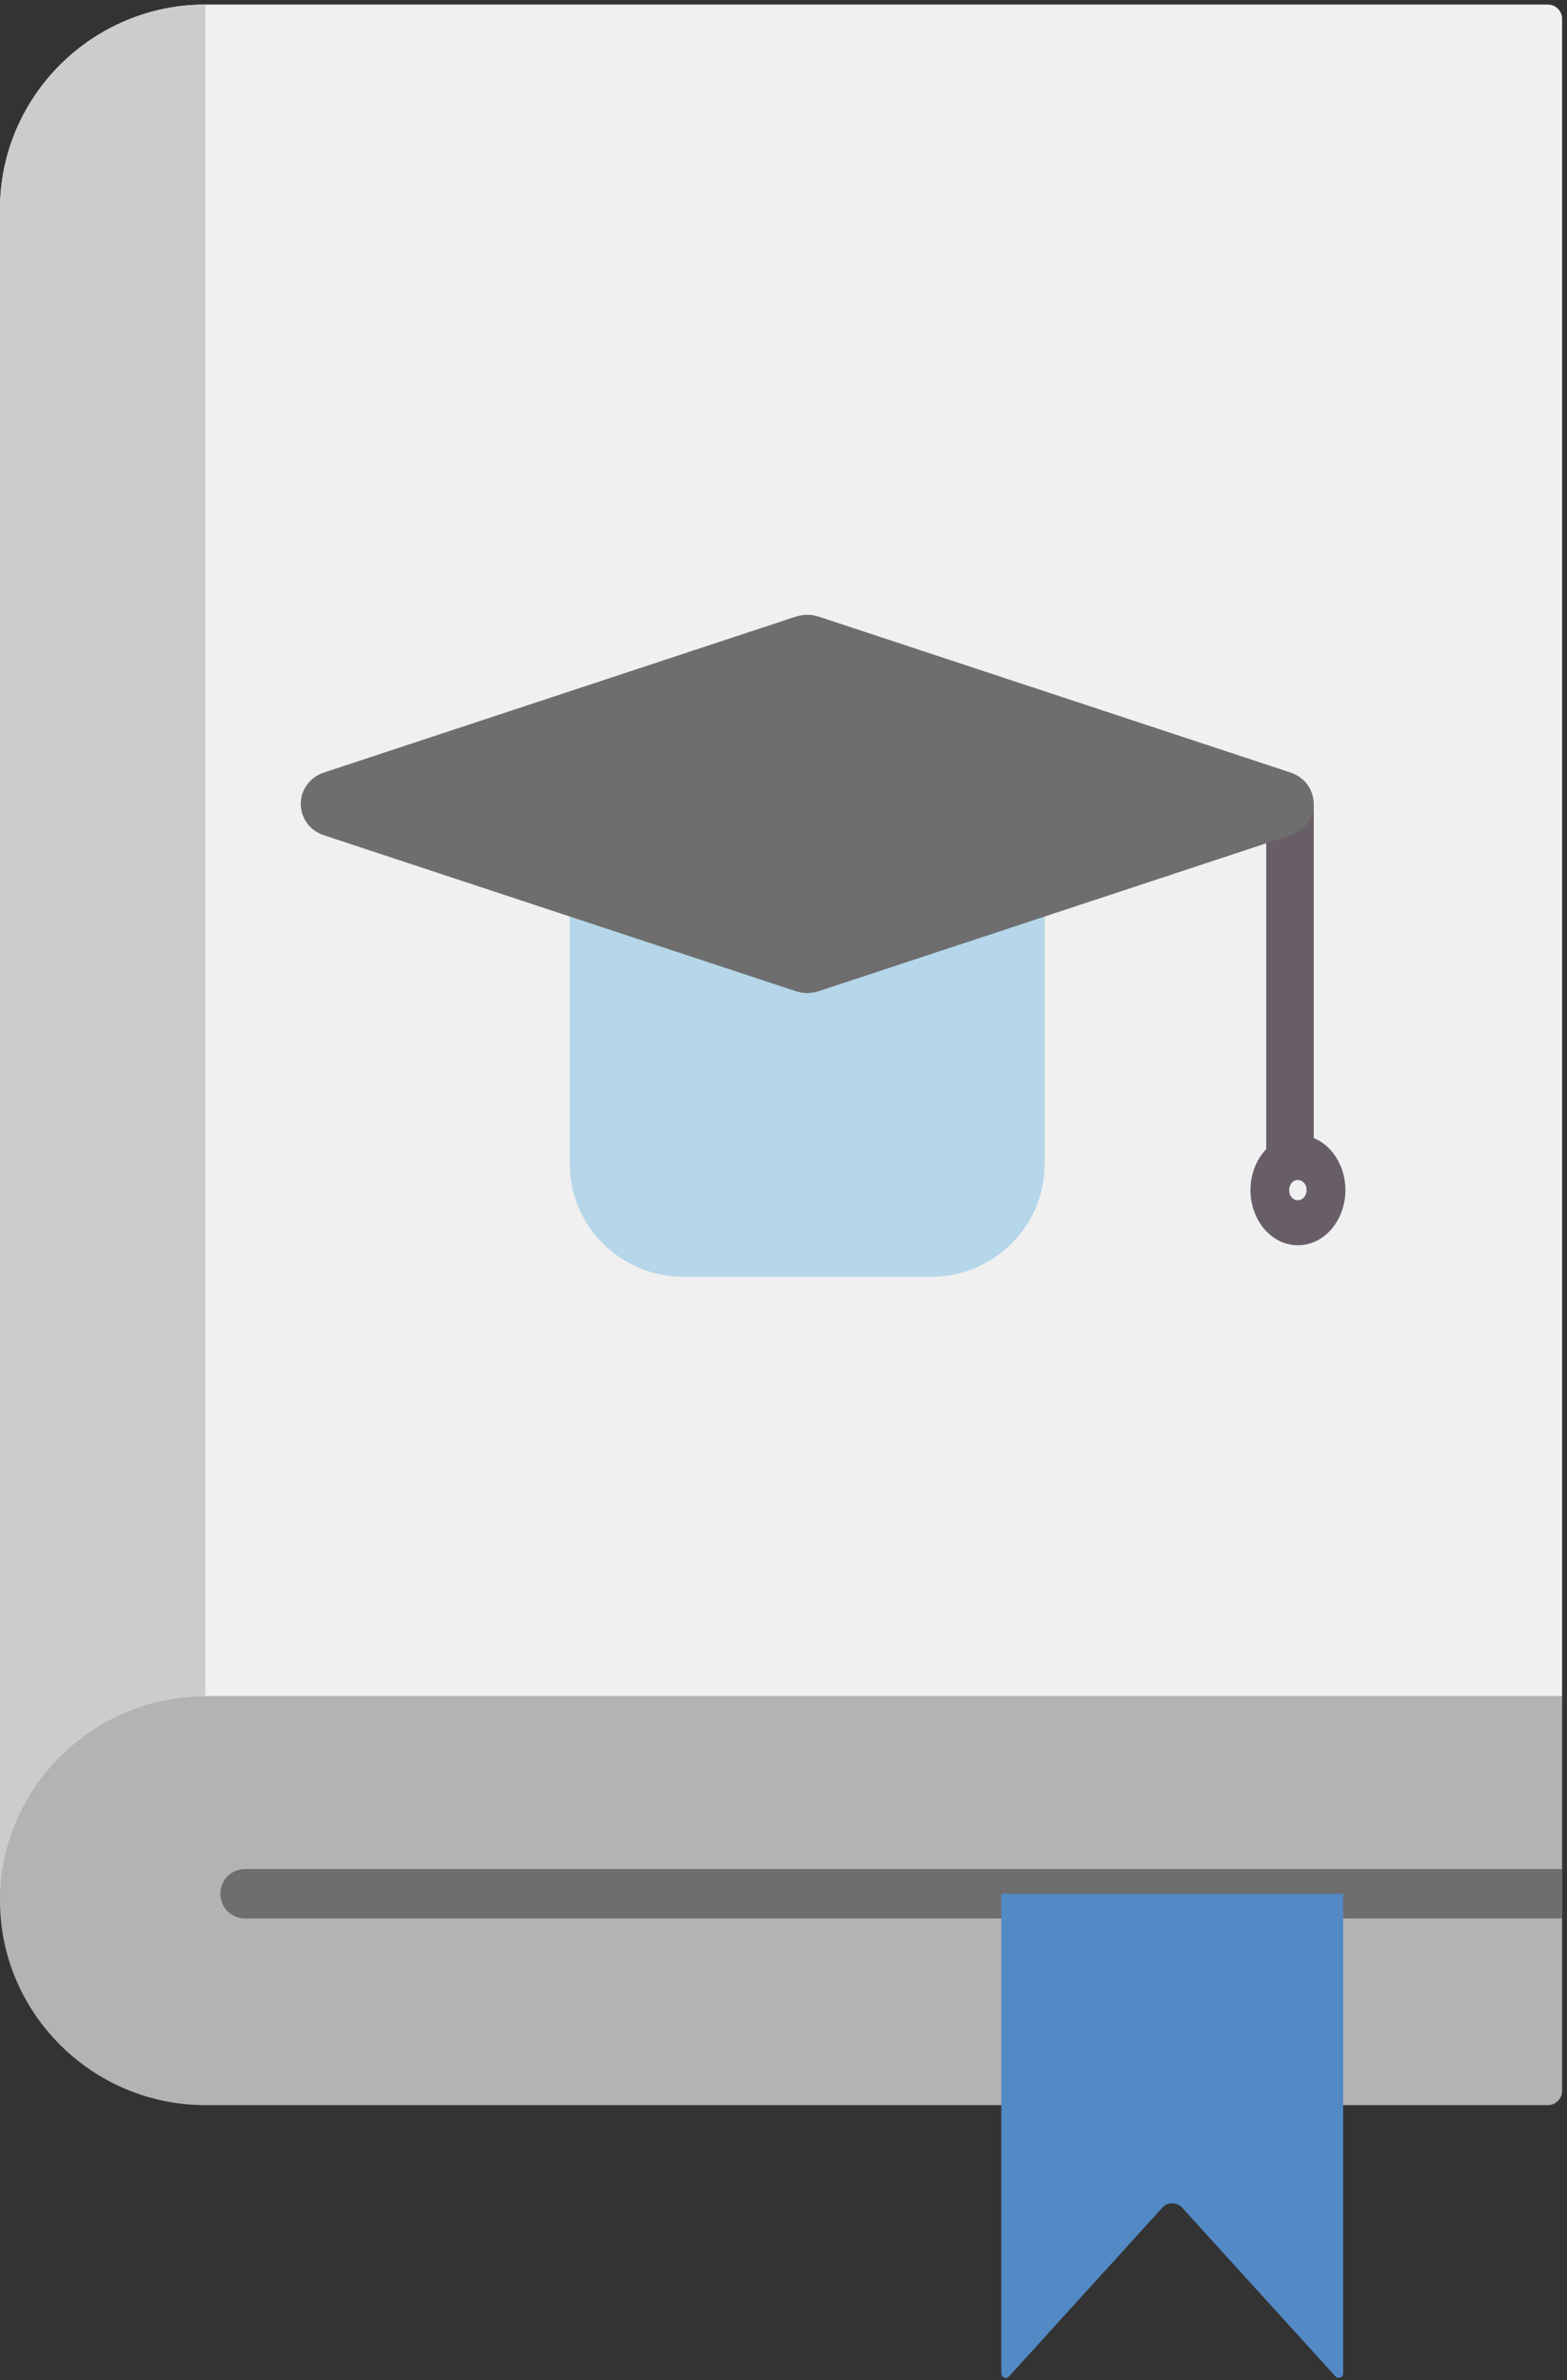 <svg width="81" height="123" viewBox="0 0 81 123" fill="none" xmlns="http://www.w3.org/2000/svg">
<rect x="0" y="0" width="81" height="123" fill="#333333" stroke="none"/>
<g clip-path="url(#clip0_241_2443)">
<path d="M10.612 0.236H80.01C80.419 0.236 80.746 0.562 80.746 0.969V87.664H10.612C4.778 87.664 0 92.413 0 98.229V10.801C0 4.993 4.77 0.236 10.612 0.236Z" fill="#F0F0F0"/>
<path d="M67.909 41.543H65.454V60.278H67.909V41.543Z" fill="#685E68"/>
<path fill-rule="evenodd" clip-rule="evenodd" d="M67.094 58.649C67.768 58.649 68.382 58.968 68.827 59.483C69.271 60.007 69.546 60.719 69.546 61.5C69.546 62.281 69.271 62.994 68.827 63.517C68.382 64.033 67.768 64.351 67.088 64.351C66.408 64.351 65.8 64.033 65.356 63.517C64.911 62.994 64.637 62.281 64.637 61.5C64.637 60.719 64.911 60.007 65.356 59.491C65.8 58.968 66.415 58.649 67.088 58.649H67.094ZM67.408 61.129C67.33 61.038 67.219 60.977 67.088 60.977C66.957 60.977 66.846 61.03 66.768 61.129C66.689 61.227 66.637 61.356 66.637 61.5C66.637 61.645 66.683 61.781 66.768 61.872C66.846 61.971 66.957 62.024 67.088 62.024C67.219 62.024 67.323 61.963 67.408 61.872C67.487 61.781 67.539 61.652 67.539 61.5C67.539 61.349 67.493 61.22 67.408 61.129Z" fill="#685E68"/>
<path d="M48.122 40.728H35.332C32.086 40.728 29.454 43.339 29.454 46.559V60.15C29.454 63.37 32.086 65.98 35.332 65.98H48.122C51.368 65.98 54 63.37 54 60.15V46.559C54 43.339 51.368 40.728 48.122 40.728Z" fill="#B6D6E9"/>
<path d="M42.029 50.454L66.652 42.154C66.918 42.067 67.091 41.827 67.091 41.543C67.091 41.26 66.918 41.02 66.652 40.932L42.029 32.632C41.828 32.567 41.626 32.567 41.425 32.632L16.802 40.932C16.536 41.02 16.363 41.26 16.363 41.543C16.363 41.827 16.536 42.067 16.802 42.154L41.425 50.454C41.626 50.52 41.828 50.52 42.029 50.454Z" fill="#6E6E6E"/>
<path d="M66.727 43.158L42.367 51.205C42.147 51.276 41.933 51.318 41.727 51.318C41.52 51.318 41.307 51.283 41.086 51.205L16.726 43.158C16.37 43.038 16.079 42.82 15.872 42.538C15.666 42.249 15.545 41.903 15.545 41.543C15.545 41.184 15.666 40.831 15.872 40.549C16.079 40.267 16.37 40.048 16.726 39.928L41.086 31.881C41.307 31.811 41.52 31.769 41.727 31.769C41.933 31.769 42.147 31.804 42.367 31.881L66.727 39.928C67.083 40.048 67.375 40.267 67.581 40.549C67.788 40.838 67.909 41.184 67.909 41.543C67.909 41.903 67.788 42.256 67.581 42.538C67.375 42.82 67.083 43.038 66.727 43.158Z" fill="#6E6E6E"/>
<path fill-rule="evenodd" clip-rule="evenodd" d="M10.612 87.664H80.746V108.053C80.746 108.46 80.419 108.786 80.01 108.786H10.612C4.778 108.786 0 104.037 0 98.221C0 92.413 4.77 87.656 10.612 87.656V87.664Z" fill="#B3B3B3"/>
<path d="M80.746 96.584V99.142H12.673C11.961 99.142 11.389 98.572 11.389 97.863C11.389 97.154 11.961 96.584 12.673 96.584H80.746Z" fill="#6E6E6E"/>
<path fill-rule="evenodd" clip-rule="evenodd" d="M51.766 97.862H69.43V122.65C69.43 122.747 69.373 122.829 69.283 122.861C69.193 122.894 69.095 122.87 69.03 122.804L61.11 114.089C60.971 113.942 60.799 113.86 60.594 113.86C60.39 113.86 60.218 113.934 60.079 114.089L52.159 122.804C52.093 122.878 51.995 122.902 51.905 122.861C51.815 122.829 51.758 122.747 51.758 122.65V97.862H51.766Z" fill="#5389C5"/>
<path fill-rule="evenodd" clip-rule="evenodd" d="M10.612 87.664V0.236C4.778 0.236 0 4.985 0 10.801V98.229C0 92.421 4.77 87.664 10.612 87.664Z" fill="#CCCCCC"/>
</g>
<defs>
<clipPath id="clip0_241_2443">
<rect width="81" height="123" fill="white"/>
</clipPath>
</defs>
</svg>
